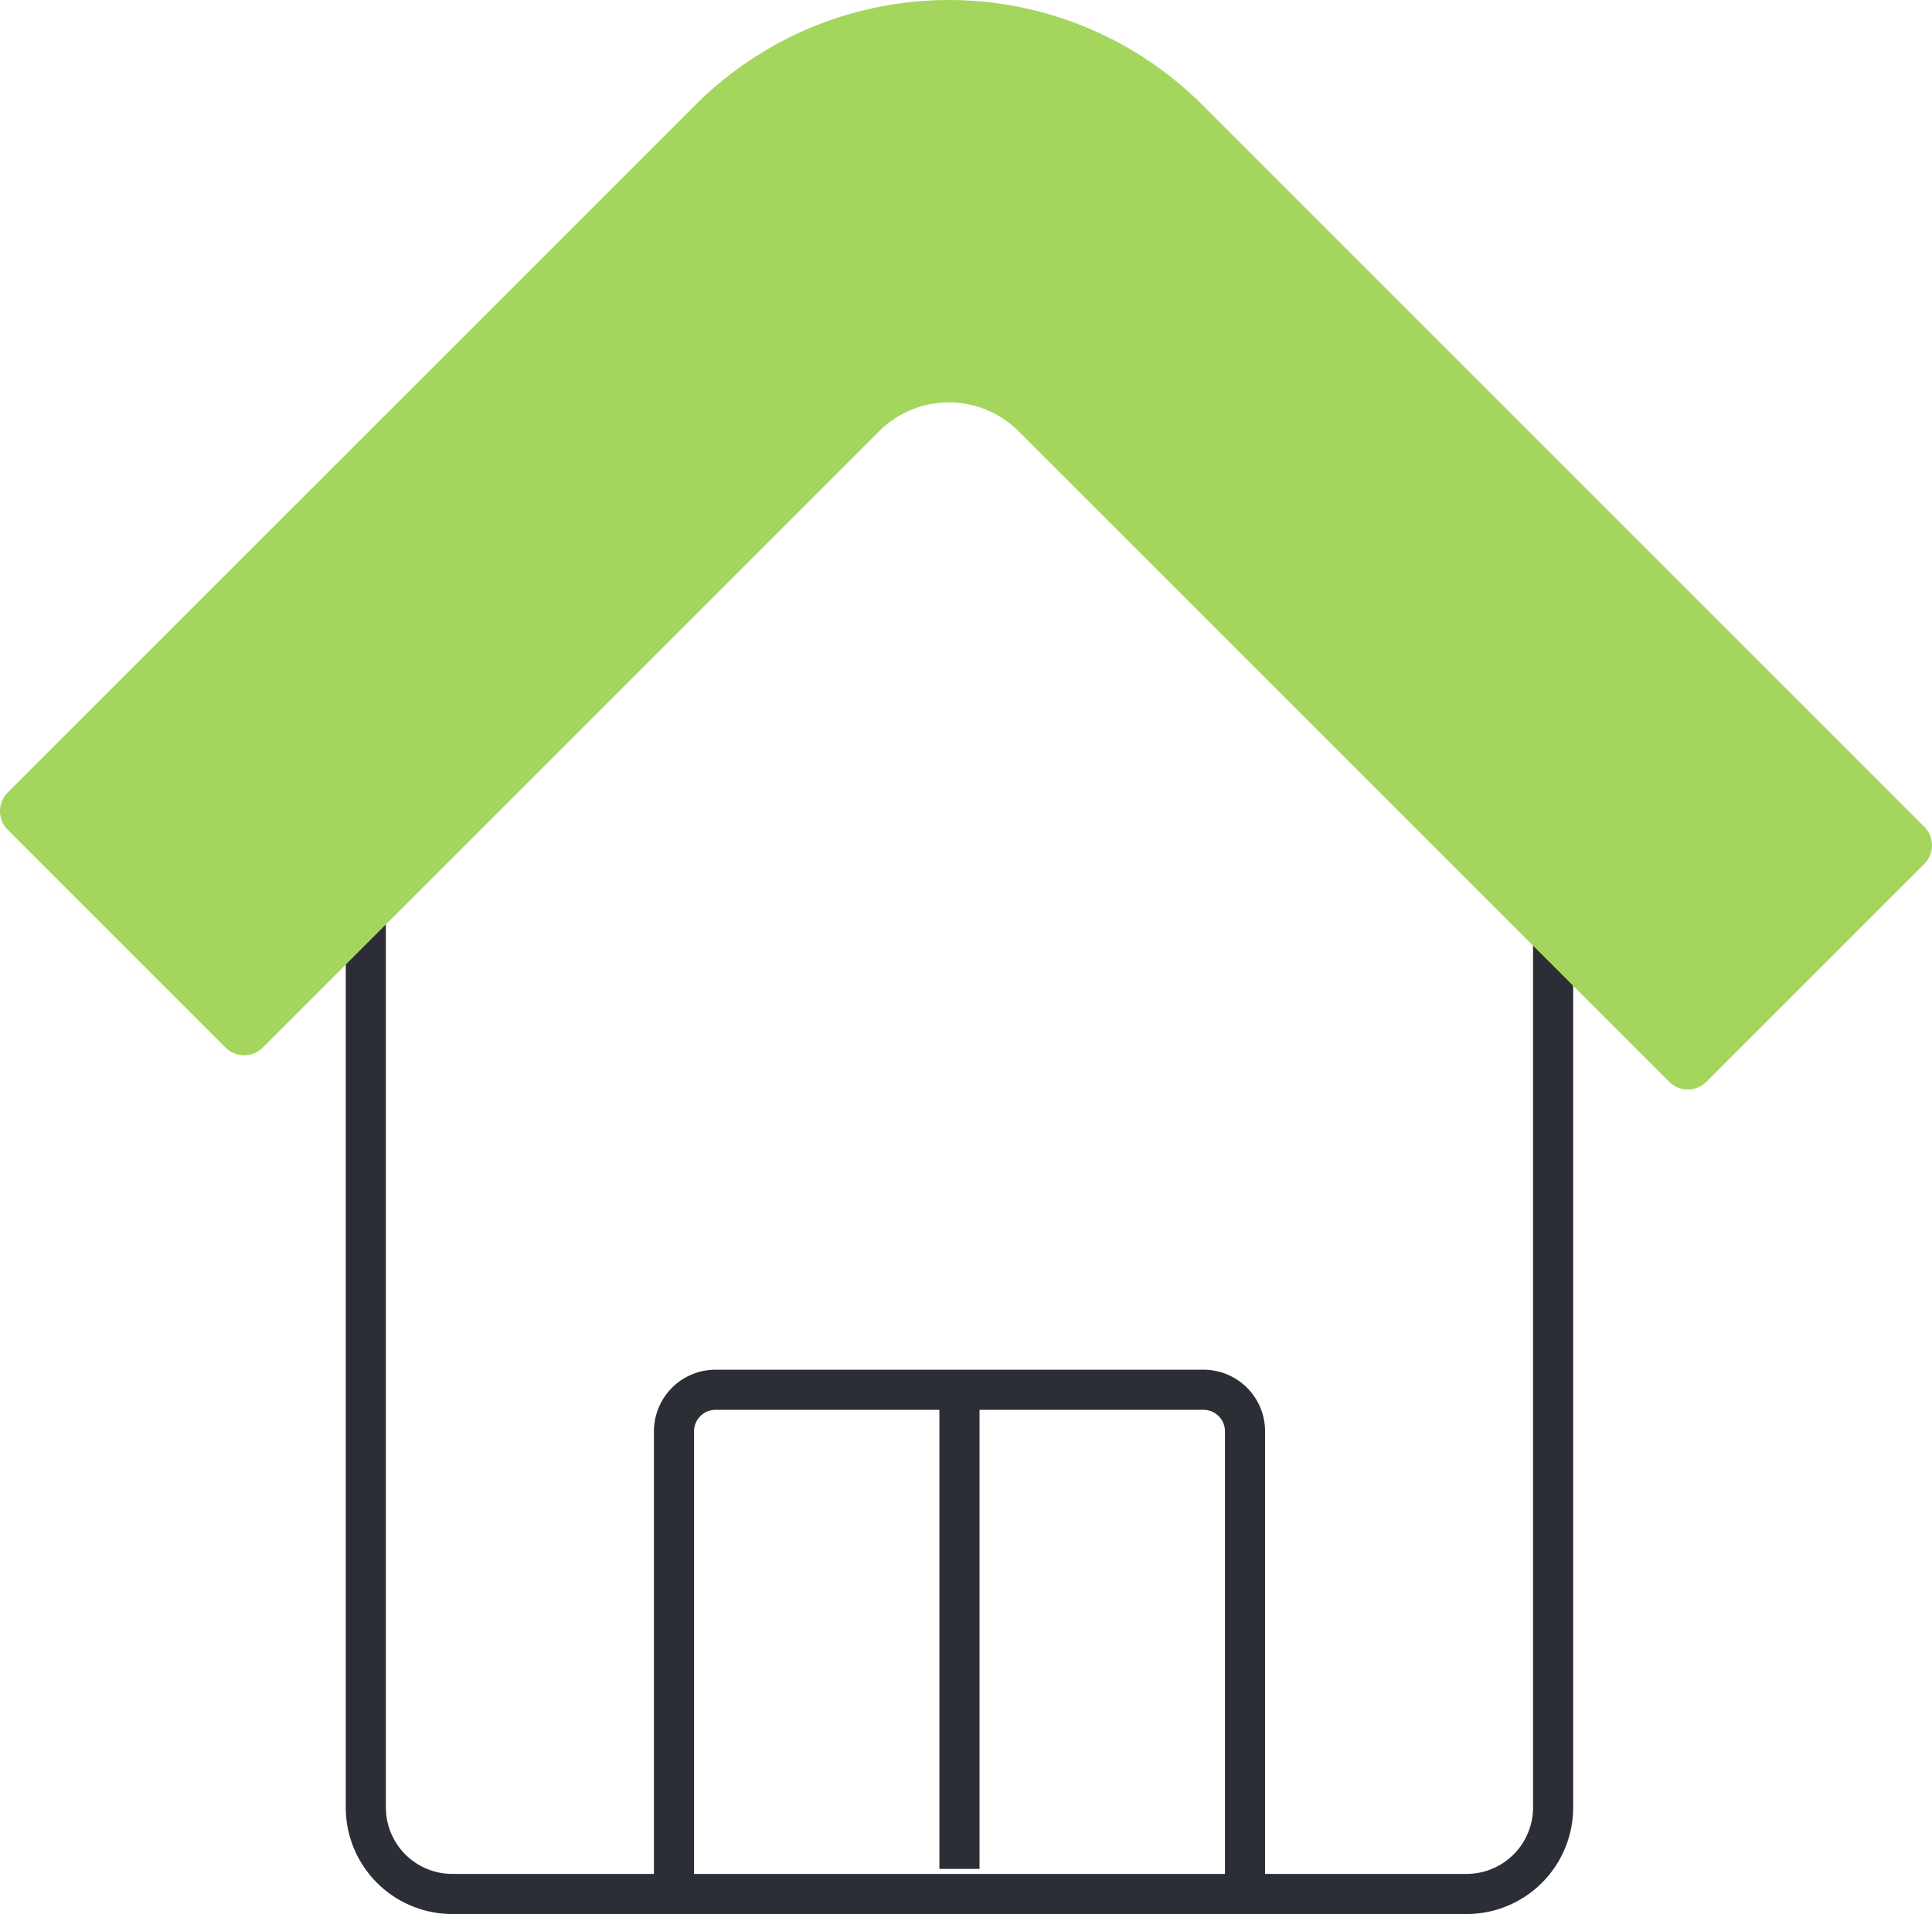 <?xml version="1.0" encoding="UTF-8"?>
<svg xmlns="http://www.w3.org/2000/svg" height="95.446" viewBox="0 0 96.332 95.446" width="96.332">
  <path d="m9.762.16v46.168a4.315 4.315 0 0 1 -4.314 4.316h-50.572a4.316 4.316 0 0 1 -4.314-4.316v-47.138m15.366 50.588v-22.2a2.074 2.074 0 0 1 2.072-2.078h24.322a2.073 2.073 0 0 1 2.078 2.076v22.669" fill="none" stroke="#2b2e34" stroke-width="2" transform="translate(67.678 43.803)"></path>
  <path d="m8.375 3.546 32.441 32.441a1.312 1.312 0 0 0 1.854 0l10.864-10.864a1.312 1.312 0 0 0 0-1.854l-35.917-35.917-.072-.072a17.882 17.882 0 0 0 -25.291 0l-34.284 34.283a1.31 1.31 0 0 0 0 1.854l10.863 10.864a1.312 1.312 0 0 0 1.854 0l30.735-30.735a4.917 4.917 0 0 1 6.952 0" fill="#a4d65e" transform="translate(42.414 17.959)"></path>
  <path d="m0 0v23.627" fill="none" stroke="#2b2e34" stroke-width="2" transform="translate(47.84 69.57)"></path>
</svg>
